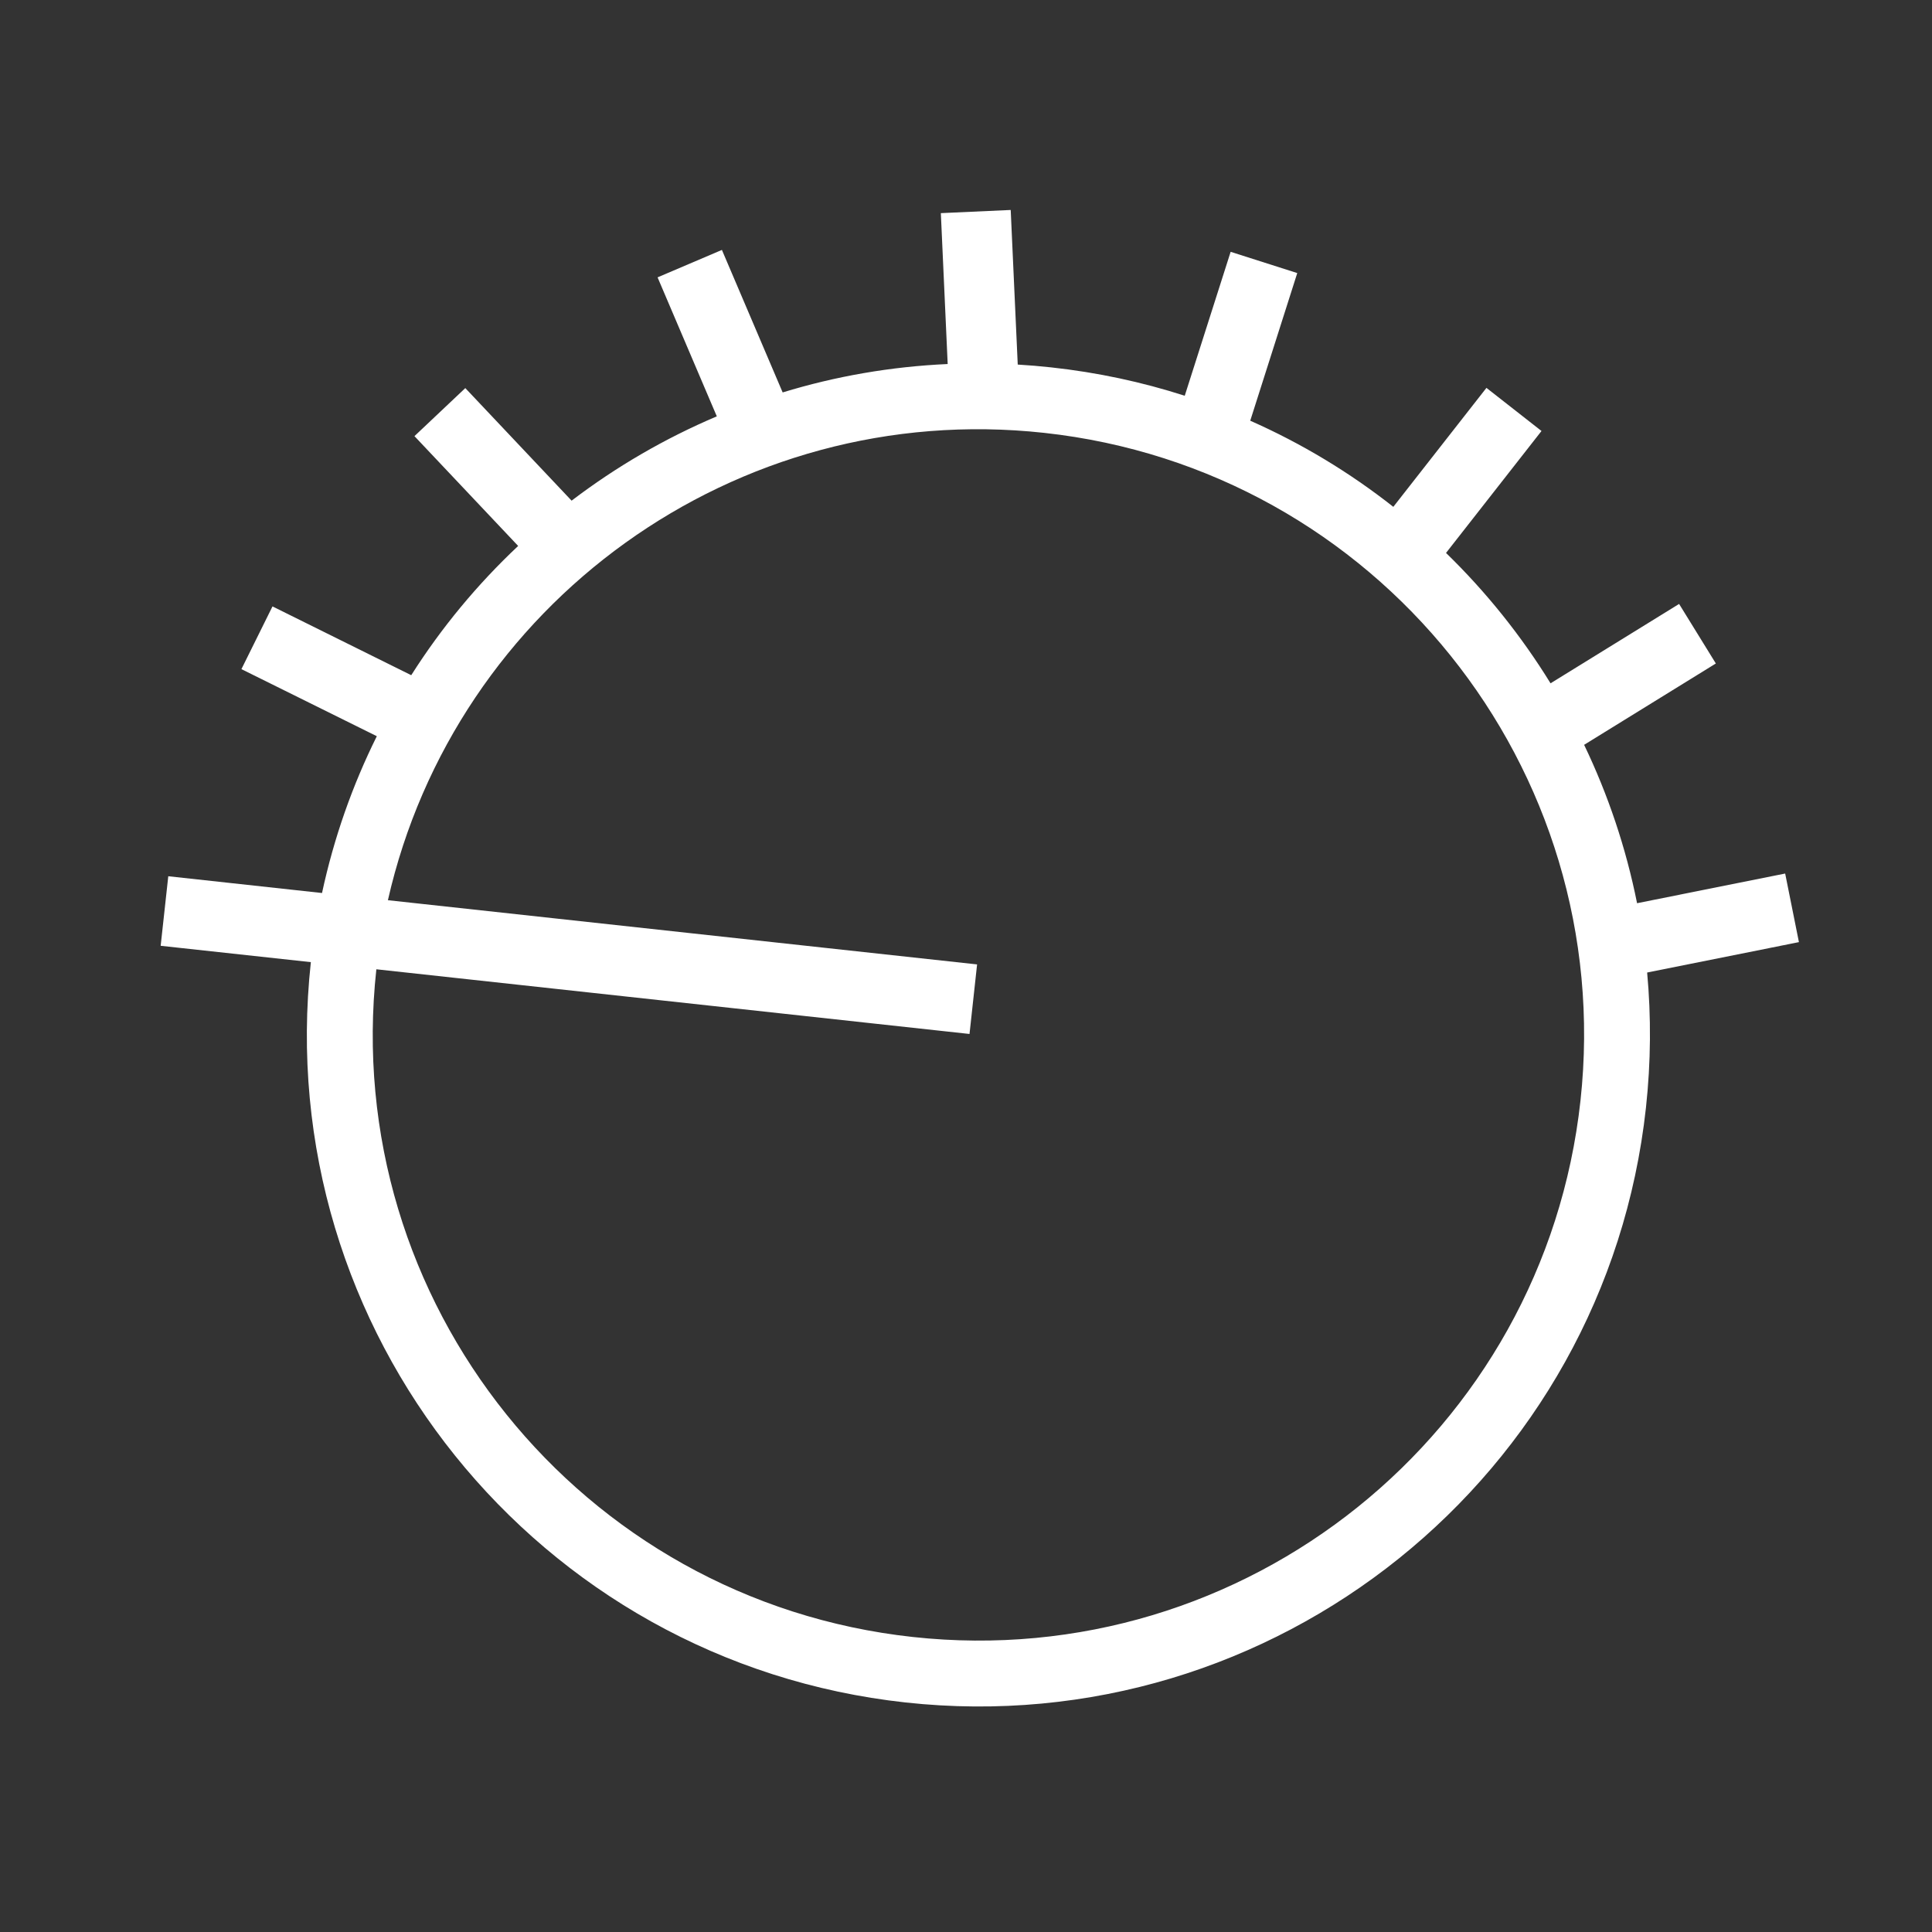 <svg width="50" height="50" viewBox="0 0 50 50" fill="none" xmlns="http://www.w3.org/2000/svg">
<rect x="0" y="0" width="50" height="50" fill="#333333" stroke="none"/>
<path fill-rule="evenodd" clip-rule="evenodd" d="M10.039 23.297C11.777 15.636 19.023 10.33 27.02 11.202C35.625 12.14 41.841 19.877 40.903 28.482C39.965 37.088 32.228 43.303 23.622 42.365C15.017 41.427 8.802 33.69 9.74 25.085L25.091 26.759L25.287 24.959L10.039 23.297ZM8.334 23.111C8.642 21.679 9.123 20.319 9.752 19.053L6.248 17.317L7.052 15.694L10.643 17.474C11.425 16.241 12.357 15.119 13.41 14.129L10.726 11.287L12.042 10.044L14.793 12.957C15.945 12.08 17.207 11.345 18.551 10.775L17.018 7.178L18.683 6.468L20.255 10.156C21.621 9.738 23.054 9.487 24.526 9.421L24.349 5.516L26.157 5.434L26.339 9.435C26.626 9.452 26.915 9.476 27.205 9.508C28.402 9.638 29.558 9.887 30.661 10.242L31.849 6.517L33.573 7.067L32.356 10.888C33.691 11.478 34.933 12.23 36.059 13.117L38.469 10.038L39.894 11.154L37.423 14.31C38.461 15.319 39.37 16.453 40.128 17.684L43.455 15.63L44.406 17.171L40.997 19.276C41.617 20.567 42.081 21.943 42.367 23.375L46.2 22.607L46.556 24.382L42.628 25.169C42.733 26.312 42.726 27.482 42.597 28.667C41.557 38.208 32.979 45.1 23.438 44.06C13.896 43.019 7.005 34.441 8.045 24.9L4.158 24.477L4.355 22.677L8.334 23.111Z" fill="white"/>
</svg>
